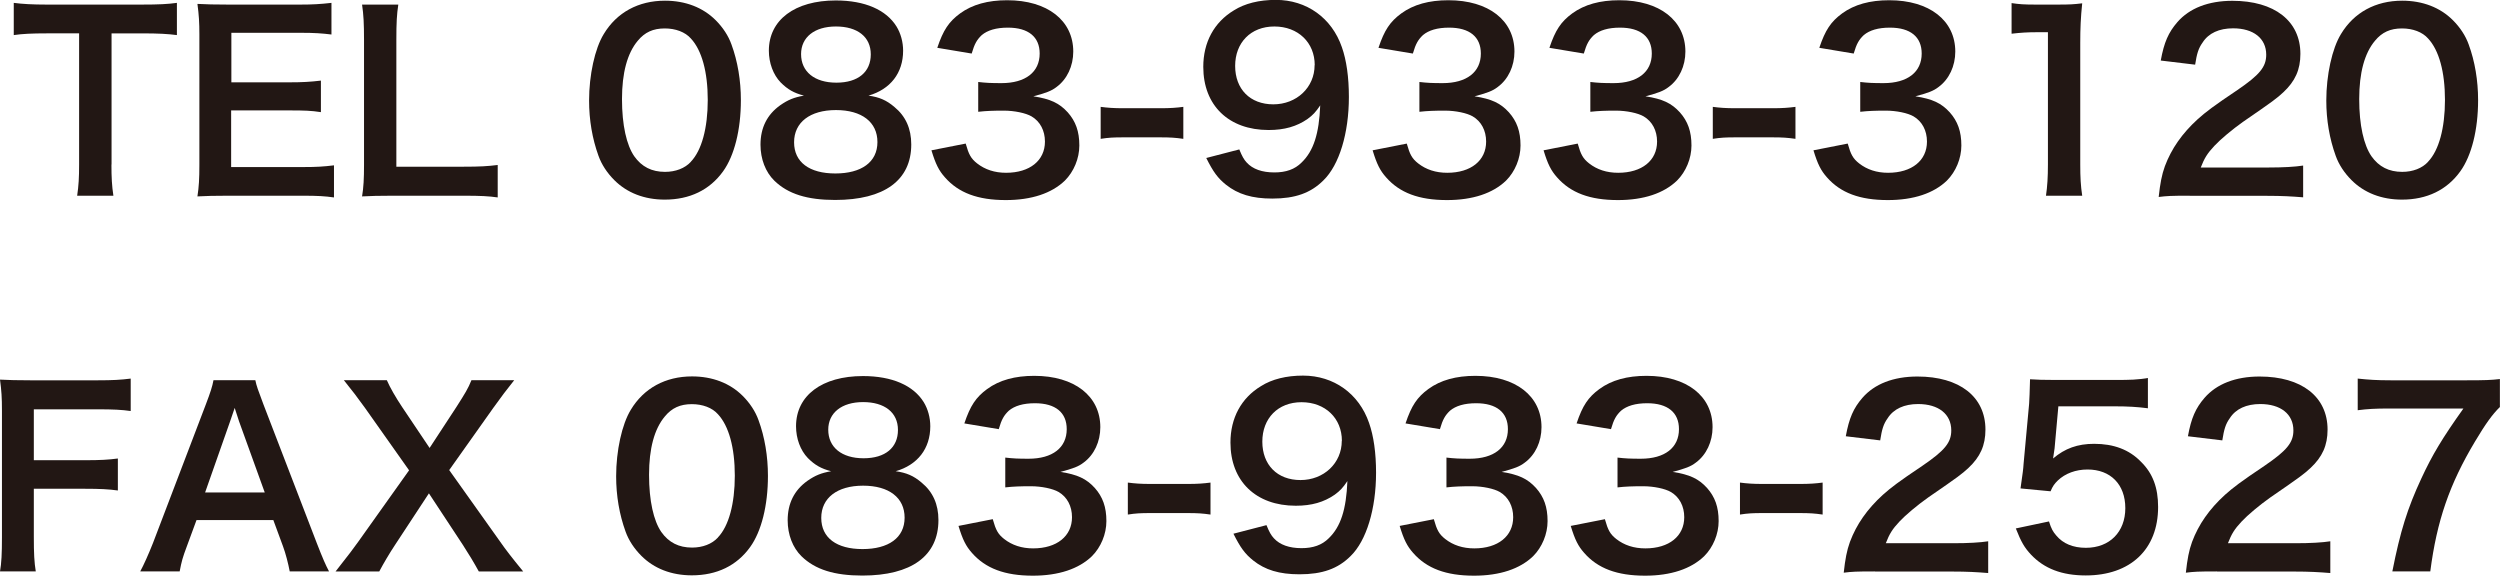 <?xml version="1.0" encoding="UTF-8"?>
<svg id="_レイヤー_2" data-name="レイヤー 2" xmlns="http://www.w3.org/2000/svg" viewBox="0 0 218.05 50.22">
  <defs>
    <style>
      .cls-1 {
        fill: #221714;
        stroke-width: 0px;
      }
    </style>
  </defs>
  <g id="_レイヤー_1-2" data-name="レイヤー 1">
    <g>
      <path class="cls-1" d="m9.72,14.35c0,1.13.04,1.86.17,2.72h-3.16c.13-.88.17-1.59.17-2.72V2.91h-2.83c-1.24,0-2.14.04-2.87.15V.25c.75.1,1.66.15,2.85.15h8.3c1.51,0,2.28-.04,3.08-.15v2.81c-.77-.1-1.57-.15-3.08-.15h-2.62v11.44Z"/>
      <path class="cls-1" d="m29.12,17.22c-.75-.11-1.42-.15-2.7-.15h-6.54c-1.26,0-1.82.02-2.66.06.13-.84.17-1.53.17-2.77V3.04c0-1.09-.04-1.72-.17-2.7.84.04,1.38.06,2.66.06h6.33c1.05,0,1.74-.04,2.7-.15v2.76c-.8-.1-1.47-.15-2.7-.15h-6.03v4.32h5.09c1.09,0,1.8-.04,2.72-.15v2.75c-.86-.13-1.42-.15-2.72-.15h-5.11v4.94h6.29c1.17,0,1.78-.04,2.68-.15v2.79Z"/>
      <path class="cls-1" d="m43.41,17.22c-.75-.11-1.49-.15-2.97-.15h-6.2c-1.17,0-1.91.02-2.66.06.13-.78.17-1.55.17-2.77V3.5c0-1.45-.04-2.2-.17-3.1h3.16c-.13.86-.17,1.55-.17,3.08v11.06h5.87c1.42,0,2.09-.04,2.97-.15v2.83Z"/>
      <path class="cls-1" d="m53.58,15.71c-.63-.63-1.11-1.36-1.38-2.12-.54-1.49-.82-3.12-.82-4.82,0-2.22.5-4.53,1.28-5.8,1.13-1.88,3.02-2.91,5.34-2.91,1.78,0,3.31.59,4.42,1.7.63.63,1.11,1.36,1.38,2.12.54,1.47.82,3.14.82,4.86,0,2.58-.57,4.84-1.55,6.2-1.17,1.63-2.91,2.47-5.09,2.47-1.78,0-3.29-.59-4.4-1.7Zm6.68-1.61c.94-.98,1.47-2.93,1.47-5.38s-.52-4.34-1.47-5.36c-.5-.57-1.34-.88-2.28-.88-1.01,0-1.74.33-2.35,1.07-.92,1.09-1.38,2.81-1.38,5.09s.4,4.02,1.07,4.99c.65.92,1.53,1.36,2.68,1.36.92,0,1.74-.31,2.26-.88Z"/>
      <path class="cls-1" d="m68.09,7.19c-.65-.67-1.03-1.7-1.03-2.77,0-2.68,2.26-4.38,5.84-4.38,2.54,0,4.4.82,5.3,2.28.36.59.57,1.34.57,2.1,0,1.95-1.11,3.37-3.02,3.92.94.13,1.57.4,2.26.99.98.8,1.47,1.89,1.47,3.27,0,3.12-2.35,4.84-6.64,4.84-2.43,0-4.11-.52-5.3-1.68-.77-.75-1.21-1.89-1.21-3.14,0-1.47.57-2.62,1.72-3.44.69-.48,1.21-.69,2.07-.84-.88-.23-1.42-.54-2.03-1.15Zm8.44,5.2c0-1.74-1.36-2.79-3.62-2.79s-3.65,1.07-3.65,2.81,1.34,2.72,3.6,2.72,3.67-.98,3.67-2.74Zm-6.66-7.67c0,1.53,1.17,2.49,3.08,2.49s3-.94,3-2.47-1.17-2.43-3.04-2.43-3.04.94-3.04,2.41Z"/>
      <path class="cls-1" d="m84.23,12.53c.27.96.46,1.3.99,1.72.69.54,1.53.82,2.53.82,2.07,0,3.39-1.07,3.39-2.72,0-.96-.42-1.76-1.17-2.2-.5-.29-1.49-.5-2.41-.5s-1.53.02-2.24.1v-2.6c.67.08,1.13.1,2.03.1,2.09,0,3.33-.96,3.33-2.58,0-1.45-.98-2.26-2.77-2.26-1.03,0-1.78.23-2.28.65-.42.4-.63.75-.88,1.61l-3-.5c.52-1.55,1.01-2.28,1.99-3,1.07-.78,2.43-1.15,4.11-1.15,3.5,0,5.76,1.76,5.76,4.48,0,1.26-.54,2.41-1.45,3.08-.46.36-.92.52-2.03.82,1.49.23,2.26.59,3,1.4.69.78,1.01,1.66,1.01,2.89,0,1.13-.48,2.28-1.26,3.06-1.15,1.11-2.91,1.7-5.15,1.7-2.45,0-4.13-.63-5.32-1.99-.52-.59-.8-1.13-1.17-2.35l3-.59Z"/>
      <path class="cls-1" d="m96,9.32c.61.08,1.13.12,1.97.12h3.25c.86,0,1.38-.04,1.99-.12v2.79c-.69-.1-1.13-.13-1.99-.13h-3.25c-.82,0-1.28.02-1.97.13v-2.79Z"/>
      <path class="cls-1" d="m108.09,13.03c.25.61.4.88.65,1.15.52.57,1.34.86,2.41.86,1.01,0,1.78-.27,2.37-.86,1.05-1.01,1.53-2.51,1.63-4.99-.4.59-.63.84-1.11,1.19-.94.65-2.01.96-3.39.96-3.48,0-5.7-2.14-5.7-5.51,0-2.14.94-3.88,2.66-4.92.96-.61,2.22-.92,3.67-.92,2.68,0,4.88,1.57,5.76,4.13.4,1.13.61,2.62.61,4.34,0,3.16-.84,5.93-2.22,7.27-1.11,1.11-2.47,1.59-4.46,1.59-1.76,0-3-.38-4.04-1.21-.71-.57-1.11-1.11-1.72-2.33l2.89-.75Zm6.58-7.35c0-1.97-1.45-3.37-3.52-3.37s-3.42,1.42-3.42,3.44,1.3,3.35,3.33,3.35,3.6-1.47,3.6-3.42Z"/>
      <path class="cls-1" d="m122.7,12.53c.27.96.46,1.3.99,1.72.69.54,1.53.82,2.54.82,2.07,0,3.39-1.07,3.39-2.72,0-.96-.42-1.76-1.17-2.2-.5-.29-1.49-.5-2.41-.5s-1.53.02-2.24.1v-2.6c.67.08,1.13.1,2.03.1,2.09,0,3.33-.96,3.33-2.58,0-1.45-.98-2.26-2.77-2.26-1.03,0-1.78.23-2.28.65-.42.4-.63.75-.88,1.61l-3-.5c.52-1.55,1.01-2.28,1.99-3,1.07-.78,2.43-1.15,4.11-1.15,3.5,0,5.76,1.76,5.76,4.48,0,1.26-.54,2.41-1.45,3.08-.46.36-.92.52-2.03.82,1.49.23,2.26.59,3,1.4.69.78,1.01,1.66,1.01,2.89,0,1.13-.48,2.28-1.26,3.06-1.15,1.11-2.91,1.7-5.15,1.7-2.45,0-4.13-.63-5.32-1.99-.52-.59-.8-1.13-1.17-2.35l3-.59Z"/>
      <path class="cls-1" d="m137.61,12.53c.27.96.46,1.3.99,1.72.69.54,1.53.82,2.54.82,2.07,0,3.39-1.07,3.39-2.72,0-.96-.42-1.76-1.17-2.2-.5-.29-1.49-.5-2.41-.5s-1.53.02-2.24.1v-2.6c.67.08,1.13.1,2.03.1,2.09,0,3.33-.96,3.33-2.58,0-1.45-.98-2.26-2.77-2.26-1.03,0-1.78.23-2.28.65-.42.4-.63.75-.88,1.61l-3-.5c.52-1.55,1.01-2.28,1.99-3,1.07-.78,2.43-1.15,4.11-1.15,3.5,0,5.76,1.76,5.76,4.48,0,1.26-.54,2.41-1.45,3.08-.46.36-.92.52-2.03.82,1.49.23,2.26.59,3,1.4.69.78,1.01,1.66,1.01,2.89,0,1.13-.48,2.28-1.26,3.06-1.15,1.11-2.91,1.7-5.15,1.7-2.45,0-4.13-.63-5.32-1.99-.52-.59-.8-1.13-1.17-2.35l3-.59Z"/>
      <path class="cls-1" d="m149.39,9.32c.61.08,1.13.12,1.97.12h3.25c.86,0,1.38-.04,1.99-.12v2.79c-.69-.1-1.13-.13-1.99-.13h-3.25c-.82,0-1.28.02-1.97.13v-2.79Z"/>
      <path class="cls-1" d="m161.16,12.53c.27.96.46,1.3.99,1.72.69.54,1.53.82,2.53.82,2.07,0,3.39-1.07,3.39-2.72,0-.96-.42-1.76-1.17-2.2-.5-.29-1.49-.5-2.41-.5s-1.53.02-2.24.1v-2.6c.67.08,1.13.1,2.03.1,2.09,0,3.33-.96,3.33-2.58,0-1.45-.98-2.26-2.77-2.26-1.03,0-1.78.23-2.28.65-.42.4-.63.75-.88,1.61l-3-.5c.52-1.55,1.01-2.28,1.99-3,1.07-.78,2.43-1.15,4.11-1.15,3.5,0,5.76,1.76,5.76,4.48,0,1.26-.54,2.41-1.45,3.08-.46.36-.92.52-2.03.82,1.49.23,2.26.59,3,1.4.69.78,1.01,1.66,1.01,2.89,0,1.13-.48,2.28-1.26,3.06-1.15,1.11-2.91,1.7-5.15,1.7-2.45,0-4.13-.63-5.32-1.99-.52-.59-.8-1.13-1.17-2.35l3-.59Z"/>
      <path class="cls-1" d="m178.45,17.07c.12-.82.17-1.63.17-2.72V2.81h-1.01c-.77,0-1.38.04-2.16.13V.27c.65.1,1.11.13,2.09.13h1.93c1.07,0,1.38-.02,2.14-.11-.13,1.24-.17,2.2-.17,3.46v10.6c0,1.11.04,1.86.17,2.72h-3.16Z"/>
      <path class="cls-1" d="m190.98,17.07c-1.63,0-1.97.02-2.7.11.13-1.19.27-1.93.54-2.68.57-1.53,1.51-2.87,2.87-4.11.73-.65,1.36-1.13,3.46-2.54,1.93-1.32,2.51-2.01,2.51-3.08,0-1.42-1.11-2.3-2.89-2.3-1.21,0-2.14.42-2.66,1.24-.36.5-.5.96-.65,1.93l-3-.36c.29-1.59.67-2.45,1.45-3.35,1.05-1.21,2.7-1.86,4.8-1.86,3.67,0,5.93,1.76,5.93,4.63,0,1.38-.46,2.39-1.49,3.35-.59.54-.8.71-3.52,2.58-.92.65-1.97,1.53-2.49,2.09-.63.67-.88,1.09-1.19,1.89h5.87c1.32,0,2.37-.06,3.06-.17v2.77c-.99-.08-1.82-.13-3.16-.13h-6.72Z"/>
      <path class="cls-1" d="m205.1,15.71c-.63-.63-1.11-1.36-1.38-2.12-.54-1.49-.82-3.12-.82-4.82,0-2.22.5-4.53,1.28-5.8,1.13-1.88,3.02-2.91,5.34-2.91,1.78,0,3.31.59,4.42,1.7.63.63,1.11,1.36,1.38,2.12.54,1.47.82,3.14.82,4.86,0,2.58-.57,4.84-1.55,6.2-1.17,1.63-2.91,2.47-5.09,2.47-1.78,0-3.29-.59-4.4-1.7Zm6.68-1.61c.94-.98,1.47-2.93,1.47-5.38s-.52-4.34-1.47-5.36c-.5-.57-1.34-.88-2.28-.88-1.01,0-1.74.33-2.35,1.07-.92,1.09-1.38,2.81-1.38,5.09s.4,4.02,1.07,4.99c.65.92,1.53,1.36,2.68,1.36.92,0,1.74-.31,2.26-.88Z"/>
    </g>
    <g>
      <path class="cls-1" d="m2.95,46.82c0,1.49.04,2.22.17,3.02H0c.13-.71.17-1.59.17-2.97v-11.04c0-1.15-.04-1.76-.17-2.72.86.04,1.38.06,2.66.06h5.87c1.32,0,1.99-.04,2.87-.15v2.83c-.75-.11-1.53-.15-2.87-.15H2.95v4.44h4.48c1.3,0,2.03-.04,2.85-.15v2.79c-.78-.11-1.57-.15-2.85-.15H2.95v4.19Z"/>
      <path class="cls-1" d="m25.27,49.84c-.13-.69-.36-1.59-.59-2.2l-.84-2.28h-6.7l-.84,2.28c-.38,1.01-.46,1.32-.63,2.2h-3.44c.31-.57.73-1.51,1.11-2.47l4.61-12.09c.4-1.05.57-1.57.67-2.12h3.65c.1.5.23.84.71,2.12l4.65,12.09c.52,1.34.78,1.93,1.07,2.47h-3.44Zm-4.42-13.09c-.08-.23-.15-.48-.38-1.17q-.33.98-.4,1.17l-2.18,6.2h5.2l-2.24-6.2Z"/>
      <path class="cls-1" d="m41.76,49.84c-.42-.77-.88-1.53-1.4-2.33l-2.95-4.48-2.93,4.46c-.5.75-1.03,1.65-1.4,2.35h-3.81c1.24-1.57,1.53-1.97,1.97-2.58l4.44-6.24-3.85-5.45c-.57-.8-1.19-1.61-1.84-2.41h3.75c.27.63.78,1.51,1.34,2.35l2.39,3.56,2.33-3.56c.78-1.22,1.03-1.63,1.32-2.35h3.73c-.59.73-1.19,1.53-1.82,2.41l-3.85,5.43,4.44,6.24c.48.69.98,1.34,2.01,2.6h-3.83Z"/>
      <path class="cls-1" d="m55.94,48.48c-.63-.63-1.11-1.36-1.38-2.12-.54-1.49-.82-3.12-.82-4.82,0-2.22.5-4.53,1.28-5.8,1.13-1.88,3.02-2.91,5.34-2.91,1.78,0,3.31.59,4.42,1.7.63.63,1.11,1.36,1.38,2.12.54,1.47.82,3.14.82,4.86,0,2.58-.57,4.84-1.55,6.2-1.17,1.63-2.91,2.47-5.09,2.47-1.78,0-3.29-.59-4.4-1.7Zm6.68-1.61c.94-.98,1.47-2.93,1.47-5.38s-.52-4.34-1.47-5.36c-.5-.57-1.34-.88-2.28-.88-1.01,0-1.74.33-2.35,1.07-.92,1.09-1.38,2.81-1.38,5.09s.4,4.02,1.07,4.99c.65.92,1.53,1.36,2.68,1.36.92,0,1.74-.31,2.26-.88Z"/>
      <path class="cls-1" d="m70.46,39.95c-.65-.67-1.03-1.7-1.03-2.77,0-2.68,2.26-4.38,5.84-4.38,2.54,0,4.4.82,5.3,2.28.36.59.57,1.34.57,2.1,0,1.95-1.11,3.37-3.02,3.92.94.13,1.57.4,2.26.99.98.8,1.47,1.89,1.47,3.27,0,3.12-2.35,4.84-6.64,4.84-2.43,0-4.11-.52-5.3-1.68-.77-.75-1.21-1.89-1.21-3.14,0-1.47.57-2.62,1.72-3.44.69-.48,1.21-.69,2.07-.84-.88-.23-1.42-.54-2.03-1.15Zm8.44,5.2c0-1.74-1.36-2.79-3.62-2.79s-3.65,1.07-3.65,2.81,1.34,2.72,3.6,2.72,3.67-.98,3.67-2.74Zm-6.66-7.67c0,1.53,1.17,2.49,3.08,2.49s3-.94,3-2.47-1.17-2.43-3.04-2.43-3.04.94-3.04,2.41Z"/>
      <path class="cls-1" d="m86.59,45.29c.27.96.46,1.3.99,1.72.69.54,1.53.82,2.53.82,2.07,0,3.39-1.07,3.39-2.72,0-.96-.42-1.76-1.17-2.2-.5-.29-1.49-.5-2.41-.5s-1.53.02-2.24.1v-2.6c.67.08,1.13.1,2.03.1,2.09,0,3.33-.96,3.33-2.58,0-1.45-.98-2.26-2.77-2.26-1.03,0-1.78.23-2.28.65-.42.4-.63.75-.88,1.61l-3-.5c.52-1.55,1.01-2.28,1.99-3,1.07-.78,2.43-1.15,4.11-1.15,3.5,0,5.76,1.76,5.76,4.48,0,1.26-.54,2.41-1.45,3.08-.46.36-.92.52-2.03.82,1.49.23,2.26.59,3,1.4.69.78,1.01,1.66,1.01,2.89,0,1.13-.48,2.28-1.26,3.06-1.15,1.11-2.91,1.7-5.15,1.7-2.45,0-4.13-.63-5.32-1.99-.52-.59-.8-1.13-1.17-2.35l3-.59Z"/>
      <path class="cls-1" d="m98.37,42.09c.61.08,1.13.12,1.97.12h3.25c.86,0,1.38-.04,1.99-.12v2.79c-.69-.1-1.13-.13-1.99-.13h-3.25c-.82,0-1.28.02-1.97.13v-2.79Z"/>
      <path class="cls-1" d="m110.46,45.8c.25.61.4.88.65,1.15.52.57,1.34.86,2.41.86,1.01,0,1.78-.27,2.37-.86,1.05-1.01,1.53-2.51,1.63-4.99-.4.59-.63.84-1.11,1.19-.94.65-2.01.96-3.39.96-3.48,0-5.7-2.14-5.7-5.51,0-2.14.94-3.88,2.66-4.92.96-.61,2.22-.92,3.67-.92,2.68,0,4.88,1.57,5.76,4.13.4,1.13.61,2.62.61,4.34,0,3.16-.84,5.93-2.22,7.27-1.11,1.11-2.47,1.59-4.46,1.59-1.76,0-3-.38-4.04-1.21-.71-.57-1.11-1.11-1.72-2.33l2.89-.75Zm6.58-7.35c0-1.97-1.45-3.37-3.52-3.37s-3.42,1.42-3.42,3.44,1.3,3.35,3.33,3.35,3.6-1.47,3.6-3.42Z"/>
      <path class="cls-1" d="m125.06,45.29c.27.96.46,1.3.99,1.72.69.54,1.53.82,2.54.82,2.07,0,3.39-1.07,3.39-2.72,0-.96-.42-1.76-1.17-2.2-.5-.29-1.49-.5-2.41-.5s-1.53.02-2.24.1v-2.6c.67.08,1.13.1,2.03.1,2.09,0,3.33-.96,3.33-2.58,0-1.45-.98-2.26-2.77-2.26-1.03,0-1.78.23-2.28.65-.42.4-.63.75-.88,1.61l-3-.5c.52-1.55,1.01-2.28,1.99-3,1.07-.78,2.43-1.15,4.11-1.15,3.5,0,5.76,1.76,5.76,4.48,0,1.26-.54,2.41-1.45,3.08-.46.36-.92.52-2.03.82,1.49.23,2.26.59,3,1.4.69.78,1.01,1.66,1.01,2.89,0,1.13-.48,2.28-1.26,3.06-1.15,1.11-2.91,1.7-5.15,1.7-2.45,0-4.13-.63-5.32-1.99-.52-.59-.8-1.13-1.17-2.35l3-.59Z"/>
      <path class="cls-1" d="m139.98,45.29c.27.96.46,1.3.99,1.72.69.54,1.53.82,2.54.82,2.07,0,3.39-1.07,3.39-2.72,0-.96-.42-1.76-1.17-2.2-.5-.29-1.49-.5-2.41-.5s-1.53.02-2.24.1v-2.6c.67.08,1.13.1,2.03.1,2.09,0,3.33-.96,3.33-2.58,0-1.45-.98-2.26-2.77-2.26-1.03,0-1.78.23-2.28.65-.42.4-.63.75-.88,1.61l-3-.5c.52-1.55,1.01-2.28,1.99-3,1.07-.78,2.43-1.15,4.11-1.15,3.5,0,5.76,1.76,5.76,4.48,0,1.26-.54,2.41-1.45,3.08-.46.36-.92.52-2.03.82,1.49.23,2.26.59,3,1.4.69.78,1.01,1.66,1.01,2.89,0,1.13-.48,2.28-1.26,3.06-1.15,1.11-2.91,1.7-5.15,1.7-2.45,0-4.13-.63-5.32-1.99-.52-.59-.8-1.13-1.17-2.35l3-.59Z"/>
      <path class="cls-1" d="m151.76,42.09c.61.08,1.13.12,1.97.12h3.25c.86,0,1.38-.04,1.99-.12v2.79c-.69-.1-1.13-.13-1.99-.13h-3.25c-.82,0-1.28.02-1.97.13v-2.79Z"/>
      <path class="cls-1" d="m163.51,49.84c-1.63,0-1.97.02-2.7.11.13-1.19.27-1.93.54-2.68.57-1.53,1.51-2.87,2.87-4.11.73-.65,1.36-1.13,3.46-2.54,1.93-1.32,2.51-2.01,2.51-3.08,0-1.42-1.11-2.3-2.89-2.3-1.21,0-2.14.42-2.66,1.24-.36.5-.5.96-.65,1.93l-3-.36c.29-1.59.67-2.45,1.45-3.35,1.05-1.21,2.7-1.86,4.8-1.86,3.67,0,5.93,1.76,5.93,4.63,0,1.38-.46,2.39-1.49,3.35-.59.54-.8.71-3.52,2.58-.92.65-1.97,1.53-2.49,2.09-.63.67-.88,1.09-1.19,1.89h5.87c1.32,0,2.37-.06,3.06-.17v2.77c-.99-.08-1.82-.13-3.16-.13h-6.72Z"/>
      <path class="cls-1" d="m178.72,45.5c.19.61.34.88.63,1.21.59.71,1.47,1.07,2.58,1.07,2.07,0,3.44-1.38,3.44-3.46s-1.3-3.37-3.29-3.37c-1.03,0-1.95.34-2.6.96-.29.29-.44.48-.63.94l-2.62-.25c.21-1.49.23-1.59.27-2.18l.48-5.2c.02-.38.06-1.09.08-2.14.63.04,1.11.06,2.22.06h5.15c1.45,0,1.97-.02,2.91-.17v2.64c-.92-.12-1.74-.17-2.89-.17h-4.92l-.33,3.67c-.02.17-.06.46-.13.88,1.03-.88,2.14-1.28,3.58-1.28,1.7,0,3.06.5,4.09,1.57,1.03,1.01,1.49,2.26,1.49,3.94,0,3.69-2.41,5.97-6.31,5.97-2.07,0-3.62-.59-4.78-1.82-.57-.61-.86-1.11-1.32-2.28l2.89-.61Z"/>
      <path class="cls-1" d="m193.35,49.84c-1.63,0-1.97.02-2.7.11.13-1.19.27-1.93.54-2.68.57-1.53,1.51-2.87,2.87-4.11.73-.65,1.36-1.13,3.46-2.54,1.93-1.32,2.51-2.01,2.51-3.08,0-1.42-1.11-2.3-2.89-2.3-1.21,0-2.14.42-2.66,1.24-.36.5-.5.96-.65,1.93l-3-.36c.29-1.59.67-2.45,1.45-3.35,1.05-1.21,2.7-1.86,4.8-1.86,3.67,0,5.93,1.76,5.93,4.63,0,1.38-.46,2.39-1.49,3.35-.59.54-.8.71-3.52,2.58-.92.65-1.97,1.53-2.49,2.09-.63.67-.88,1.09-1.19,1.89h5.87c1.32,0,2.37-.06,3.06-.17v2.77c-.99-.08-1.82-.13-3.16-.13h-6.72Z"/>
      <path class="cls-1" d="m218.05,35.49c-.67.65-1.28,1.51-2.18,3.02-2.22,3.71-3.33,6.91-3.9,11.33h-3.31c.69-3.5,1.32-5.51,2.53-8.11.96-2.07,1.82-3.5,3.67-6.1h-6.47c-1.24,0-1.89.04-2.75.15v-2.76c.96.1,1.63.15,2.87.15h6.66c1.57,0,2.12-.02,2.87-.11v2.43Z"/>
    </g>
  </g>
</svg>
